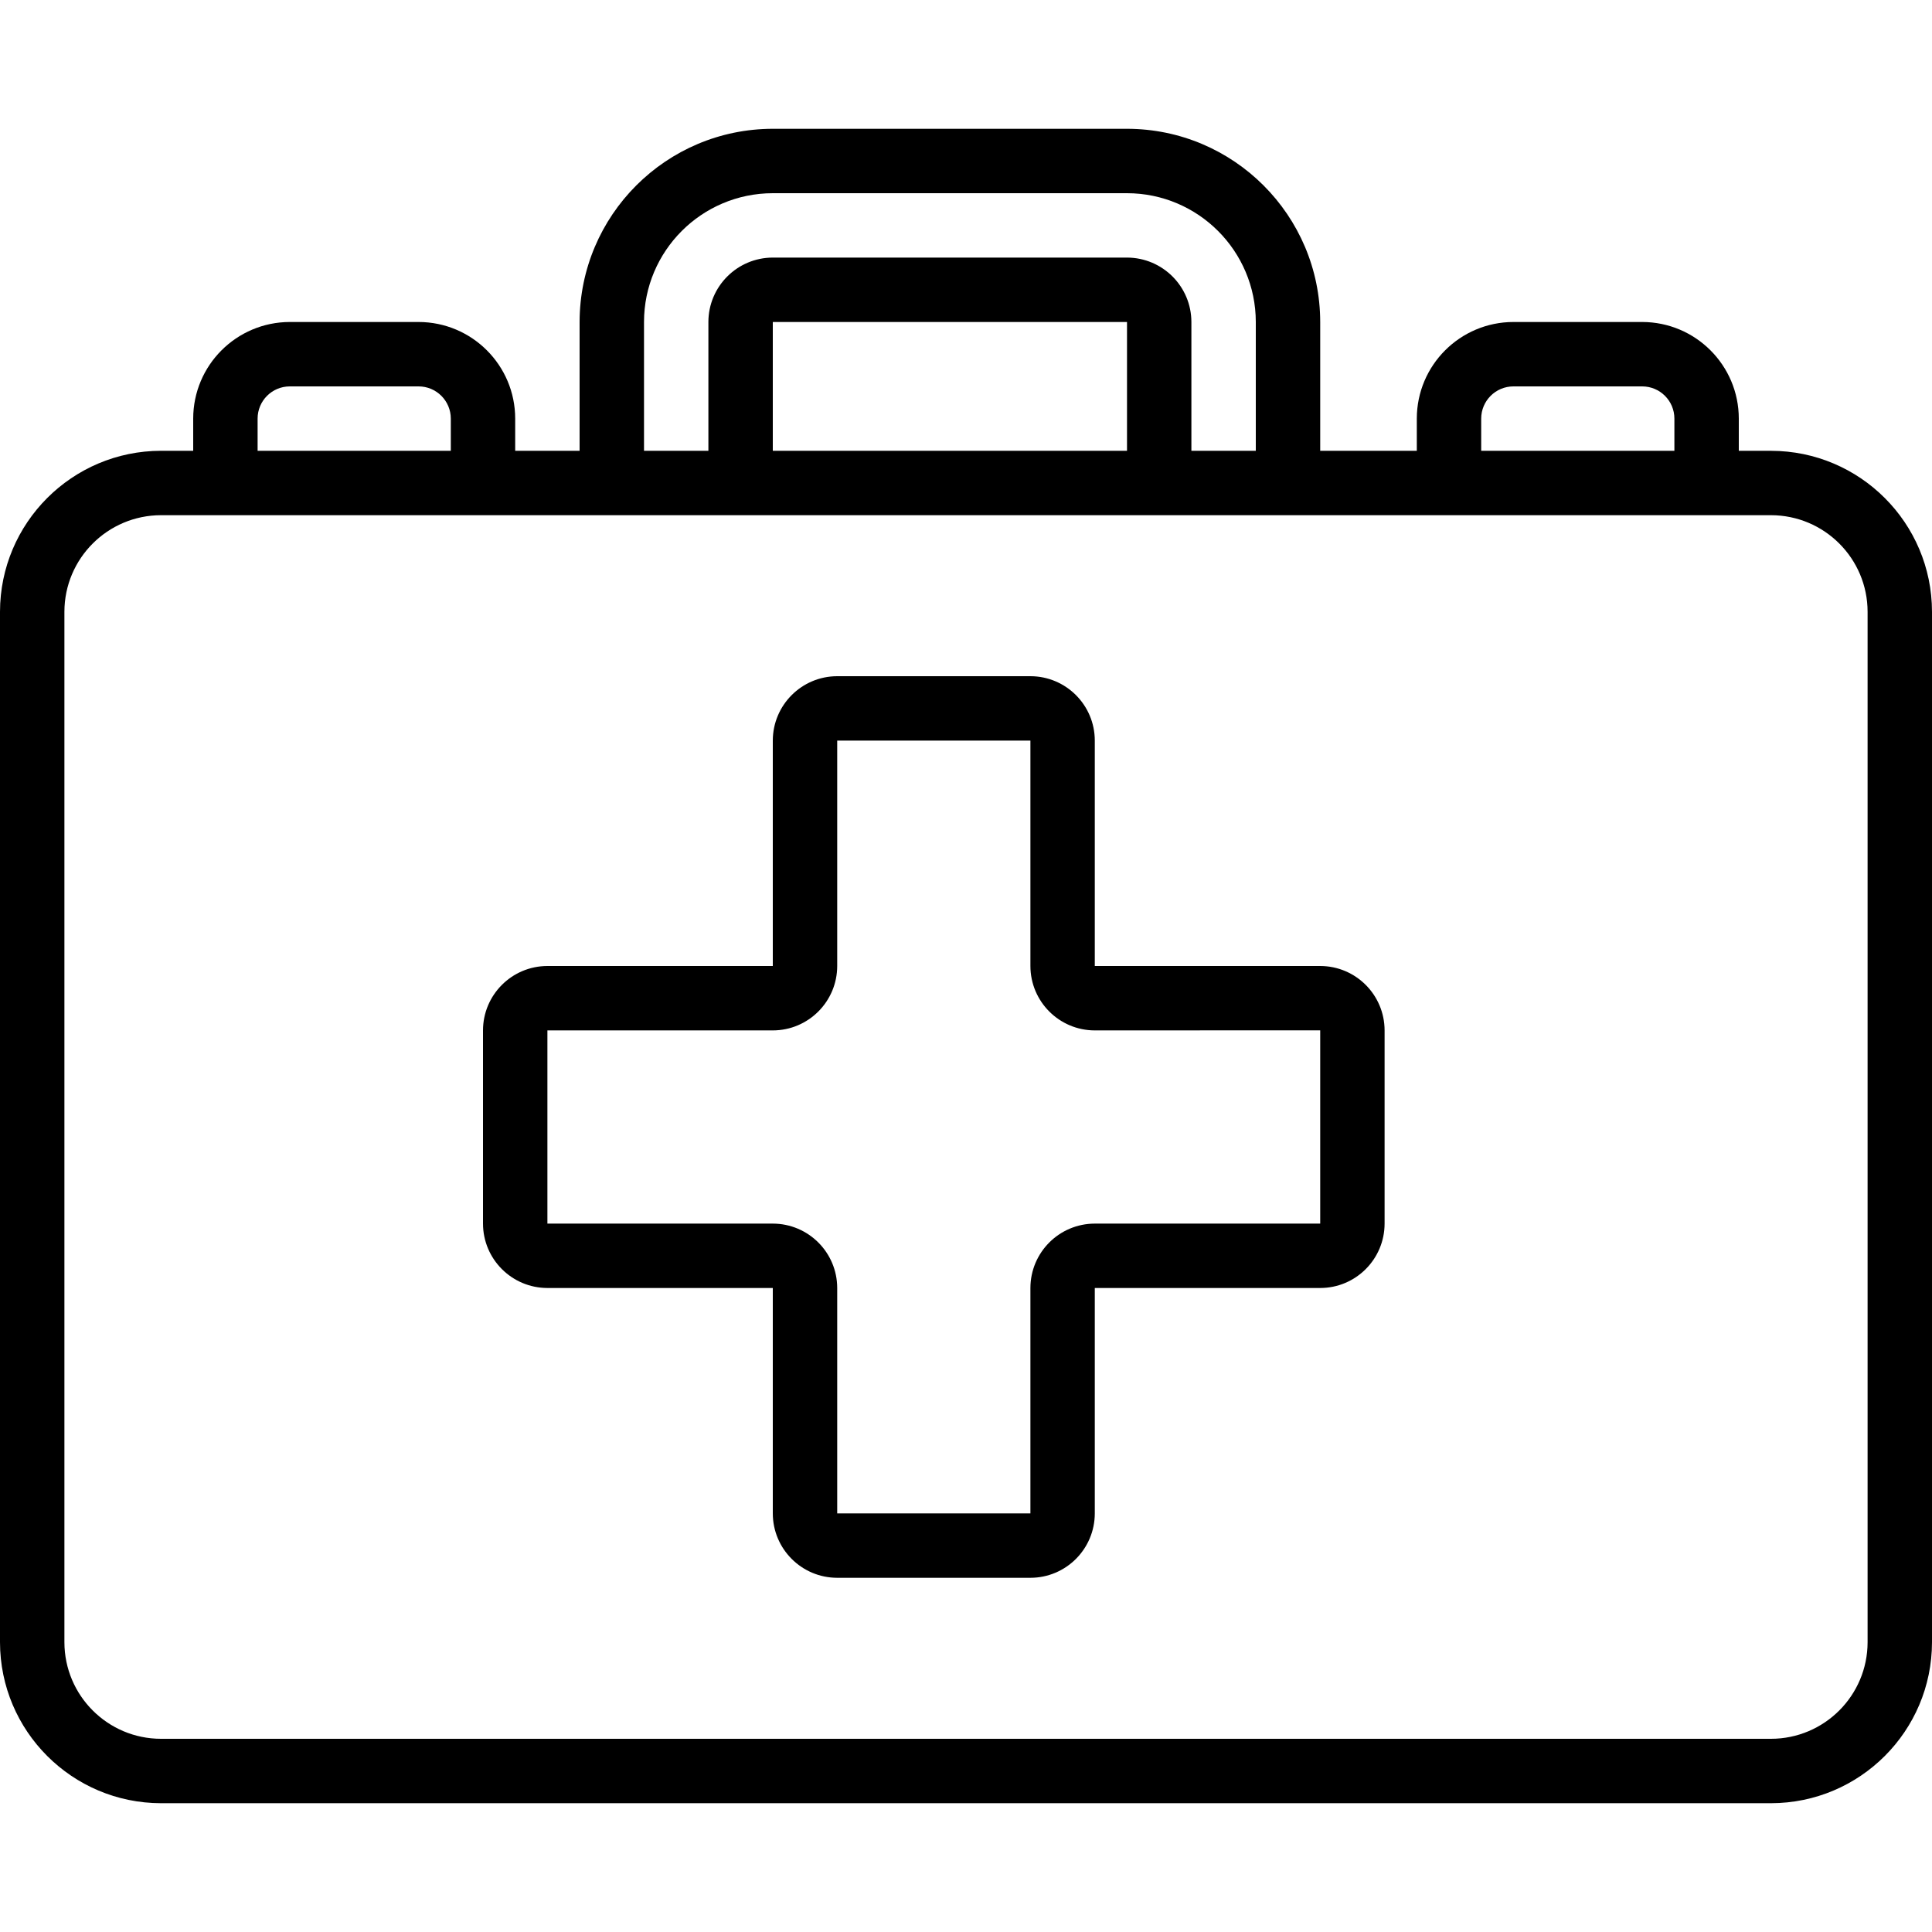 <svg width="80" height="80" viewBox="0 0 80 80" fill="none" xmlns="http://www.w3.org/2000/svg">
<g clip-path="url(#clip0_209_1209)">
<g clip-path="url(#clip1_209_1209)">
<path d="M73.333 18.667H72V17.333C71.998 15.125 70.208 13.336 68 13.333H62.667C60.459 13.336 58.669 15.125 58.667 17.333V18.667H54.667V13.333C54.662 8.917 51.083 5.338 46.667 5.333H32C27.584 5.338 24.005 8.917 24 13.333V18.666H21.333V17.333C21.331 15.125 19.541 13.336 17.333 13.333H12C9.792 13.336 8.002 15.125 8 17.333V18.666H6.667C2.987 18.671 0.004 21.653 0 25.333V68C0.004 71.68 2.987 74.662 6.667 74.667H73.333C77.014 74.662 79.996 71.68 80 68V25.333C79.996 21.653 77.013 18.671 73.333 18.667ZM61.333 17.333C61.334 16.597 61.931 16 62.667 16H68C68.736 16 69.333 16.597 69.333 17.333V18.666H61.333V17.333ZM26.667 13.333C26.67 10.389 29.056 8.003 32 8H46.667C49.611 8.003 51.997 10.389 52 13.333V18.666H49.333V13.333C49.331 11.861 48.139 10.669 46.667 10.666H32C30.528 10.668 29.335 11.861 29.333 13.333V18.666H26.667V13.333H26.667ZM46.667 13.333V18.666H32V13.333H46.667ZM10.667 17.333C10.667 16.597 11.264 16 12 16H17.333C18.069 16 18.666 16.597 18.667 17.333V18.666H10.667L10.667 17.333ZM77.333 68C77.331 70.208 75.541 71.998 73.333 72H6.667C4.459 71.998 2.669 70.208 2.667 68V25.333C2.669 23.125 4.459 21.336 6.667 21.333H73.333C75.542 21.336 77.331 23.125 77.333 25.333L77.333 68Z" fill="black"/>
<path d="M54.667 40H45.333V30.667C45.332 29.195 44.139 28.002 42.667 28H34.667C33.195 28.002 32.002 29.195 32 30.667V40H22.667C21.195 40.002 20.002 41.195 20 42.667V50.667C20.002 52.139 21.195 53.331 22.667 53.333H32V62.667C32.002 64.139 33.195 65.332 34.667 65.333H42.667C44.139 65.332 45.331 64.139 45.333 62.667V53.333H54.667C56.139 53.332 57.331 52.139 57.333 50.667V42.667C57.331 41.195 56.139 40.002 54.667 40ZM54.667 50.667H45.333C43.861 50.669 42.669 51.861 42.667 53.333V62.667H34.667V53.333C34.665 51.861 33.472 50.669 32 50.667H22.667V42.667H32C33.472 42.665 34.665 41.472 34.667 40V30.667H42.667V40C42.669 41.472 43.861 42.665 45.333 42.667L54.667 42.664V50.667Z" fill="black"/>
</g>
</g>
<defs>
<clipPath id="clip0_209_1209">
<rect width="80" height="80" fill="white"/>
</clipPath>
<clipPath id="clip1_209_1209">
<rect width="80" height="80" fill="white"/>
</clipPath>
</defs>
</svg>

